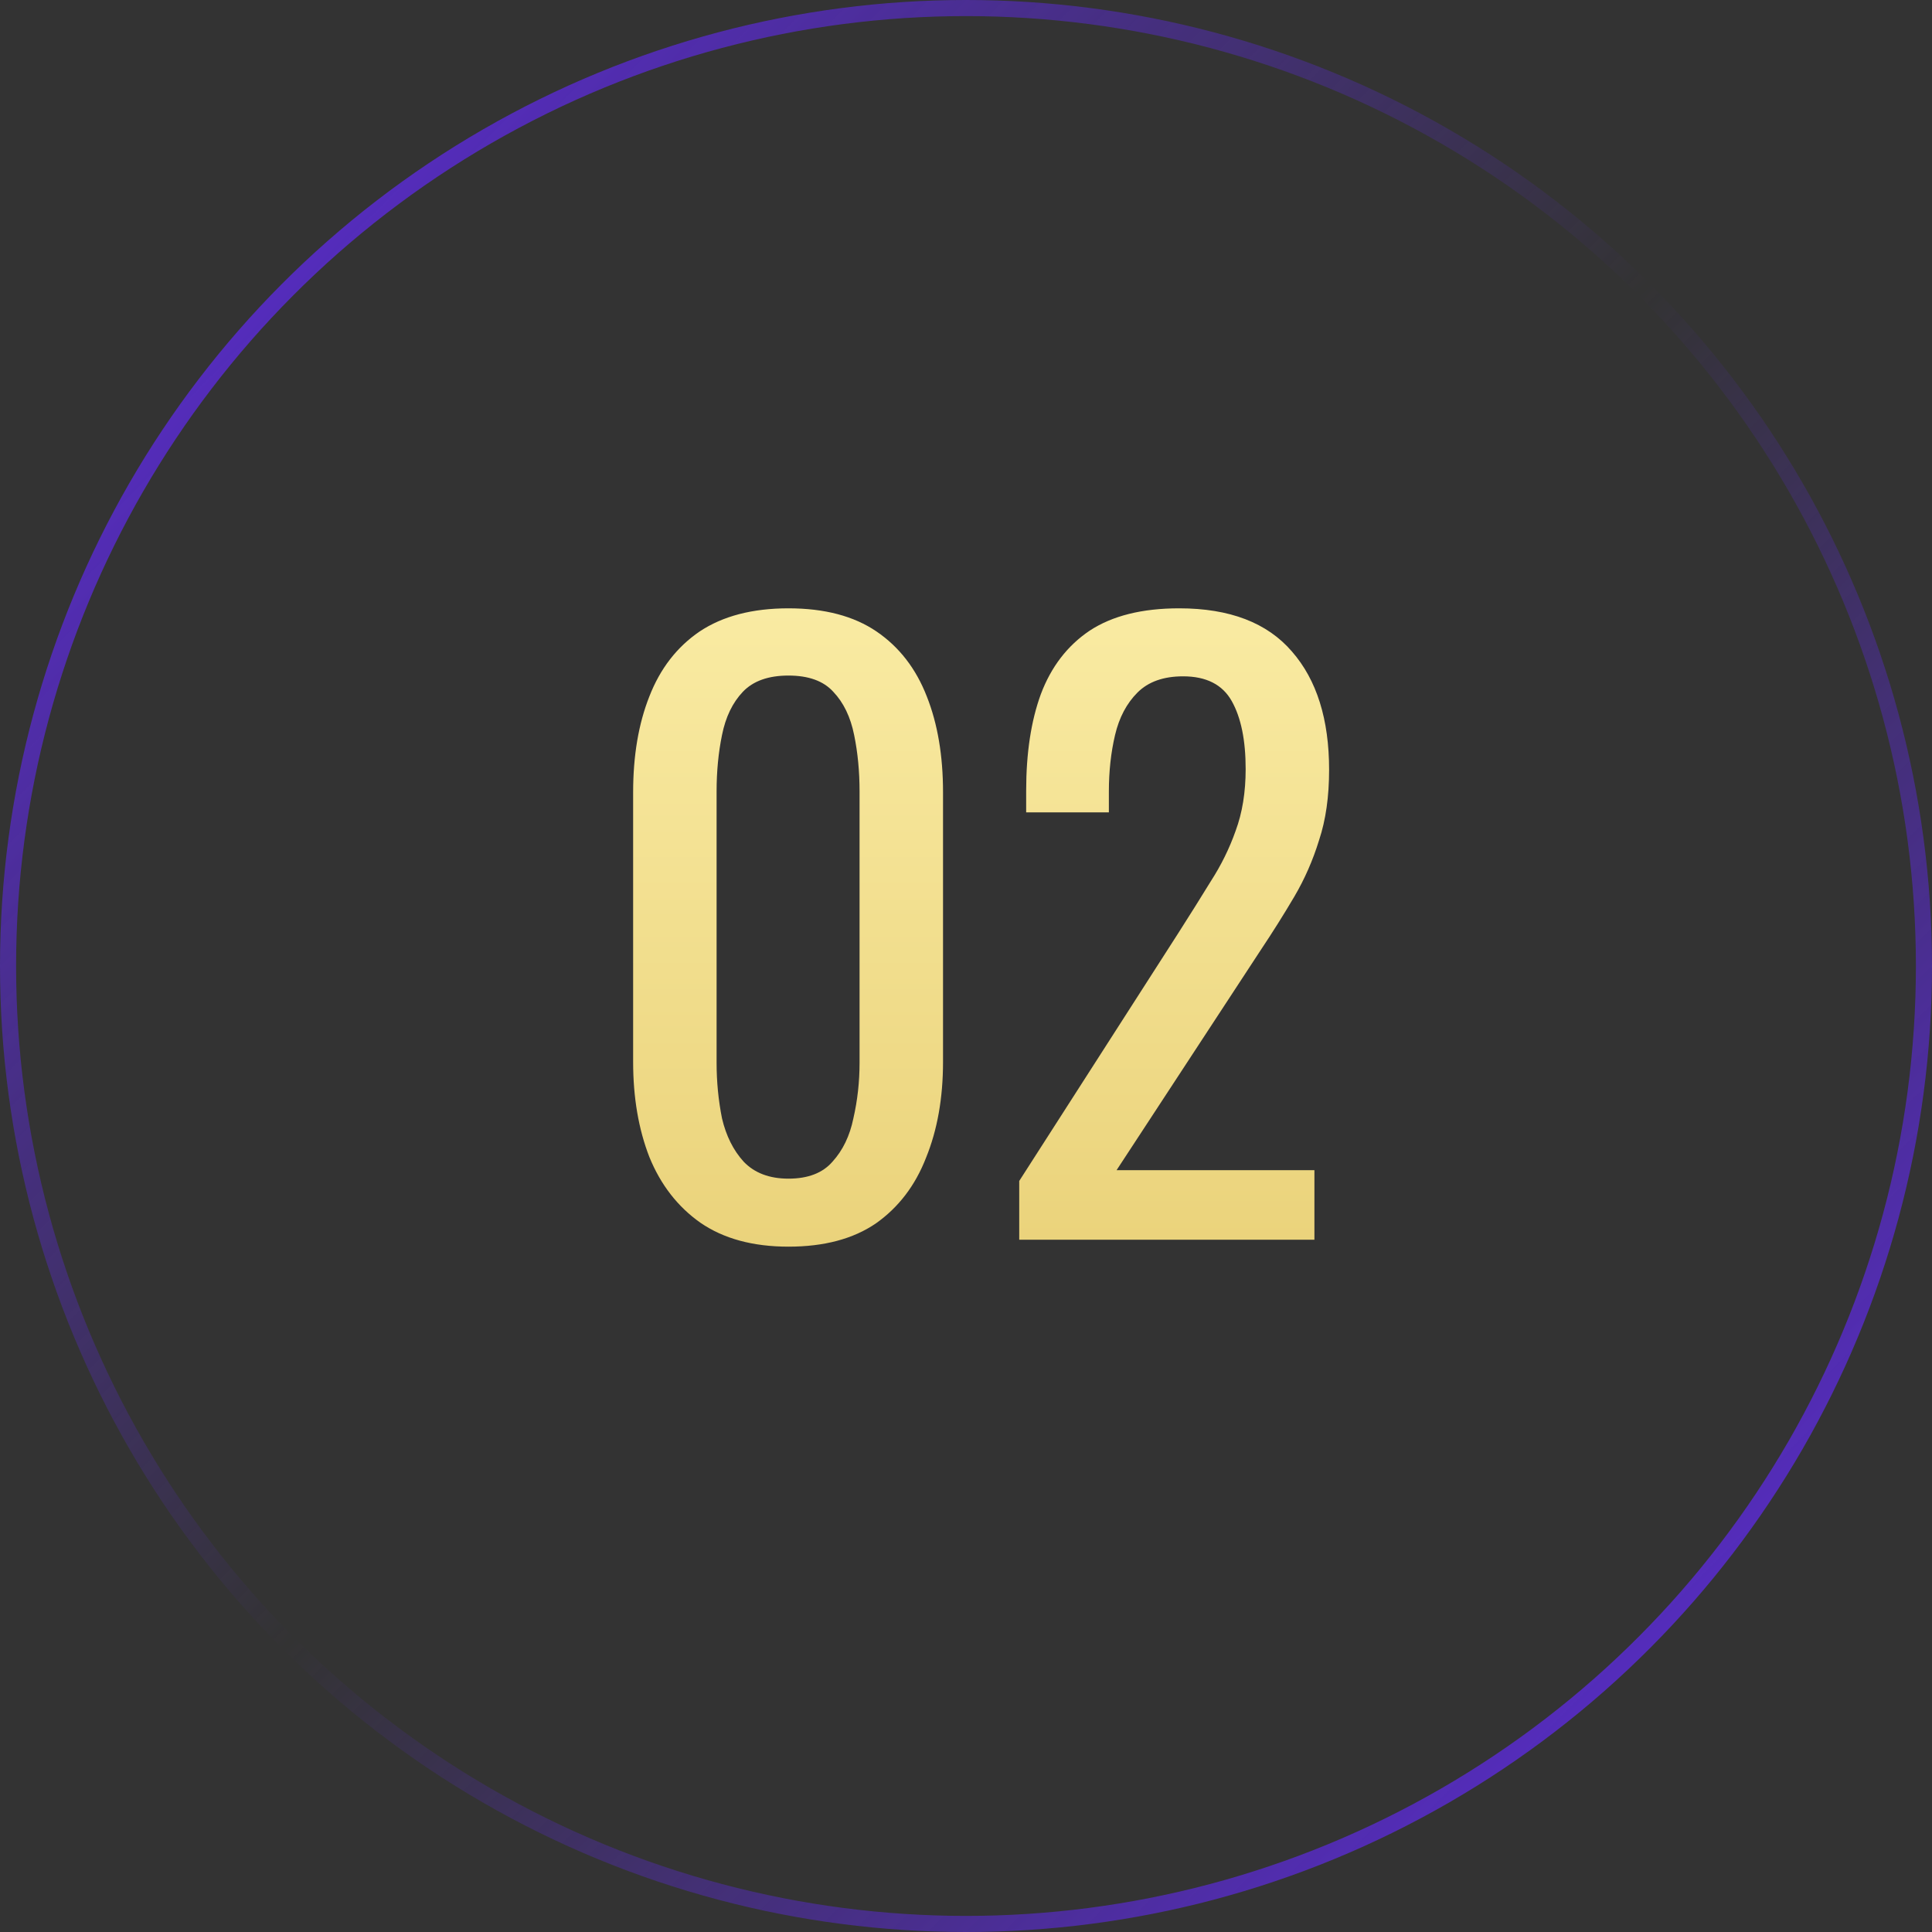 <?xml version="1.0" encoding="UTF-8"?> <svg xmlns="http://www.w3.org/2000/svg" width="120" height="120" viewBox="0 0 120 120" fill="none"><rect x="0" y="0" width="120" height="120" fill="#333333" stroke="none"/><circle cx="60" cy="60" r="59.5" stroke="url(#paint0_linear_17_95)"></circle><path d="M48.973 77.432C46.765 77.432 44.941 76.936 43.501 75.944C42.093 74.952 41.037 73.592 40.333 71.864C39.661 70.136 39.325 68.168 39.325 65.96V49.208C39.325 46.936 39.661 44.952 40.333 43.256C41.005 41.528 42.045 40.184 43.453 39.224C44.893 38.264 46.733 37.784 48.973 37.784C51.213 37.784 53.037 38.264 54.445 39.224C55.853 40.184 56.893 41.528 57.565 43.256C58.237 44.952 58.573 46.936 58.573 49.208V65.96C58.573 68.2 58.221 70.184 57.517 71.912C56.845 73.64 55.805 75 54.397 75.992C52.989 76.952 51.181 77.432 48.973 77.432ZM48.973 73.208C50.189 73.208 51.101 72.856 51.709 72.152C52.349 71.448 52.781 70.552 53.005 69.464C53.261 68.344 53.389 67.192 53.389 66.008V49.16C53.389 47.912 53.277 46.744 53.053 45.656C52.829 44.536 52.397 43.64 51.757 42.968C51.149 42.296 50.221 41.96 48.973 41.96C47.725 41.96 46.781 42.296 46.141 42.968C45.501 43.64 45.069 44.536 44.845 45.656C44.621 46.744 44.509 47.912 44.509 49.16V66.008C44.509 67.192 44.621 68.344 44.845 69.464C45.101 70.552 45.549 71.448 46.189 72.152C46.861 72.856 47.789 73.208 48.973 73.208ZM63.306 77V73.352L73.194 57.944C73.93 56.792 74.602 55.72 75.21 54.728C75.85 53.736 76.362 52.696 76.746 51.608C77.162 50.488 77.37 49.208 77.37 47.768C77.37 45.976 77.082 44.568 76.505 43.544C75.93 42.52 74.921 42.008 73.481 42.008C72.266 42.008 71.322 42.344 70.65 43.016C69.978 43.688 69.513 44.568 69.257 45.656C69.001 46.744 68.874 47.912 68.874 49.16V50.456H63.737V49.112C63.737 46.776 64.041 44.776 64.65 43.112C65.29 41.416 66.297 40.104 67.674 39.176C69.082 38.248 70.938 37.784 73.242 37.784C76.377 37.784 78.713 38.68 80.249 40.472C81.785 42.232 82.553 44.68 82.553 47.816C82.553 49.48 82.346 50.936 81.93 52.184C81.546 53.432 81.034 54.6 80.394 55.688C79.754 56.776 79.049 57.896 78.281 59.048L69.353 72.68H81.641V77H63.306Z" fill="url(#paint1_linear_17_95)"></path><defs><linearGradient id="paint0_linear_17_95" x1="0" y1="0" x2="120" y2="120" gradientUnits="userSpaceOnUse"><stop stop-color="#6229F4"></stop><stop offset="0.5" stop-color="#6229F4" stop-opacity="0"></stop><stop offset="1" stop-color="#6229F4"></stop></linearGradient><linearGradient id="paint1_linear_17_95" x1="60.4" y1="31" x2="60.4" y2="88.6" gradientUnits="userSpaceOnUse"><stop stop-color="#FCEFA9"></stop><stop offset="1" stop-color="#E6CC70"></stop></linearGradient></defs></svg> 